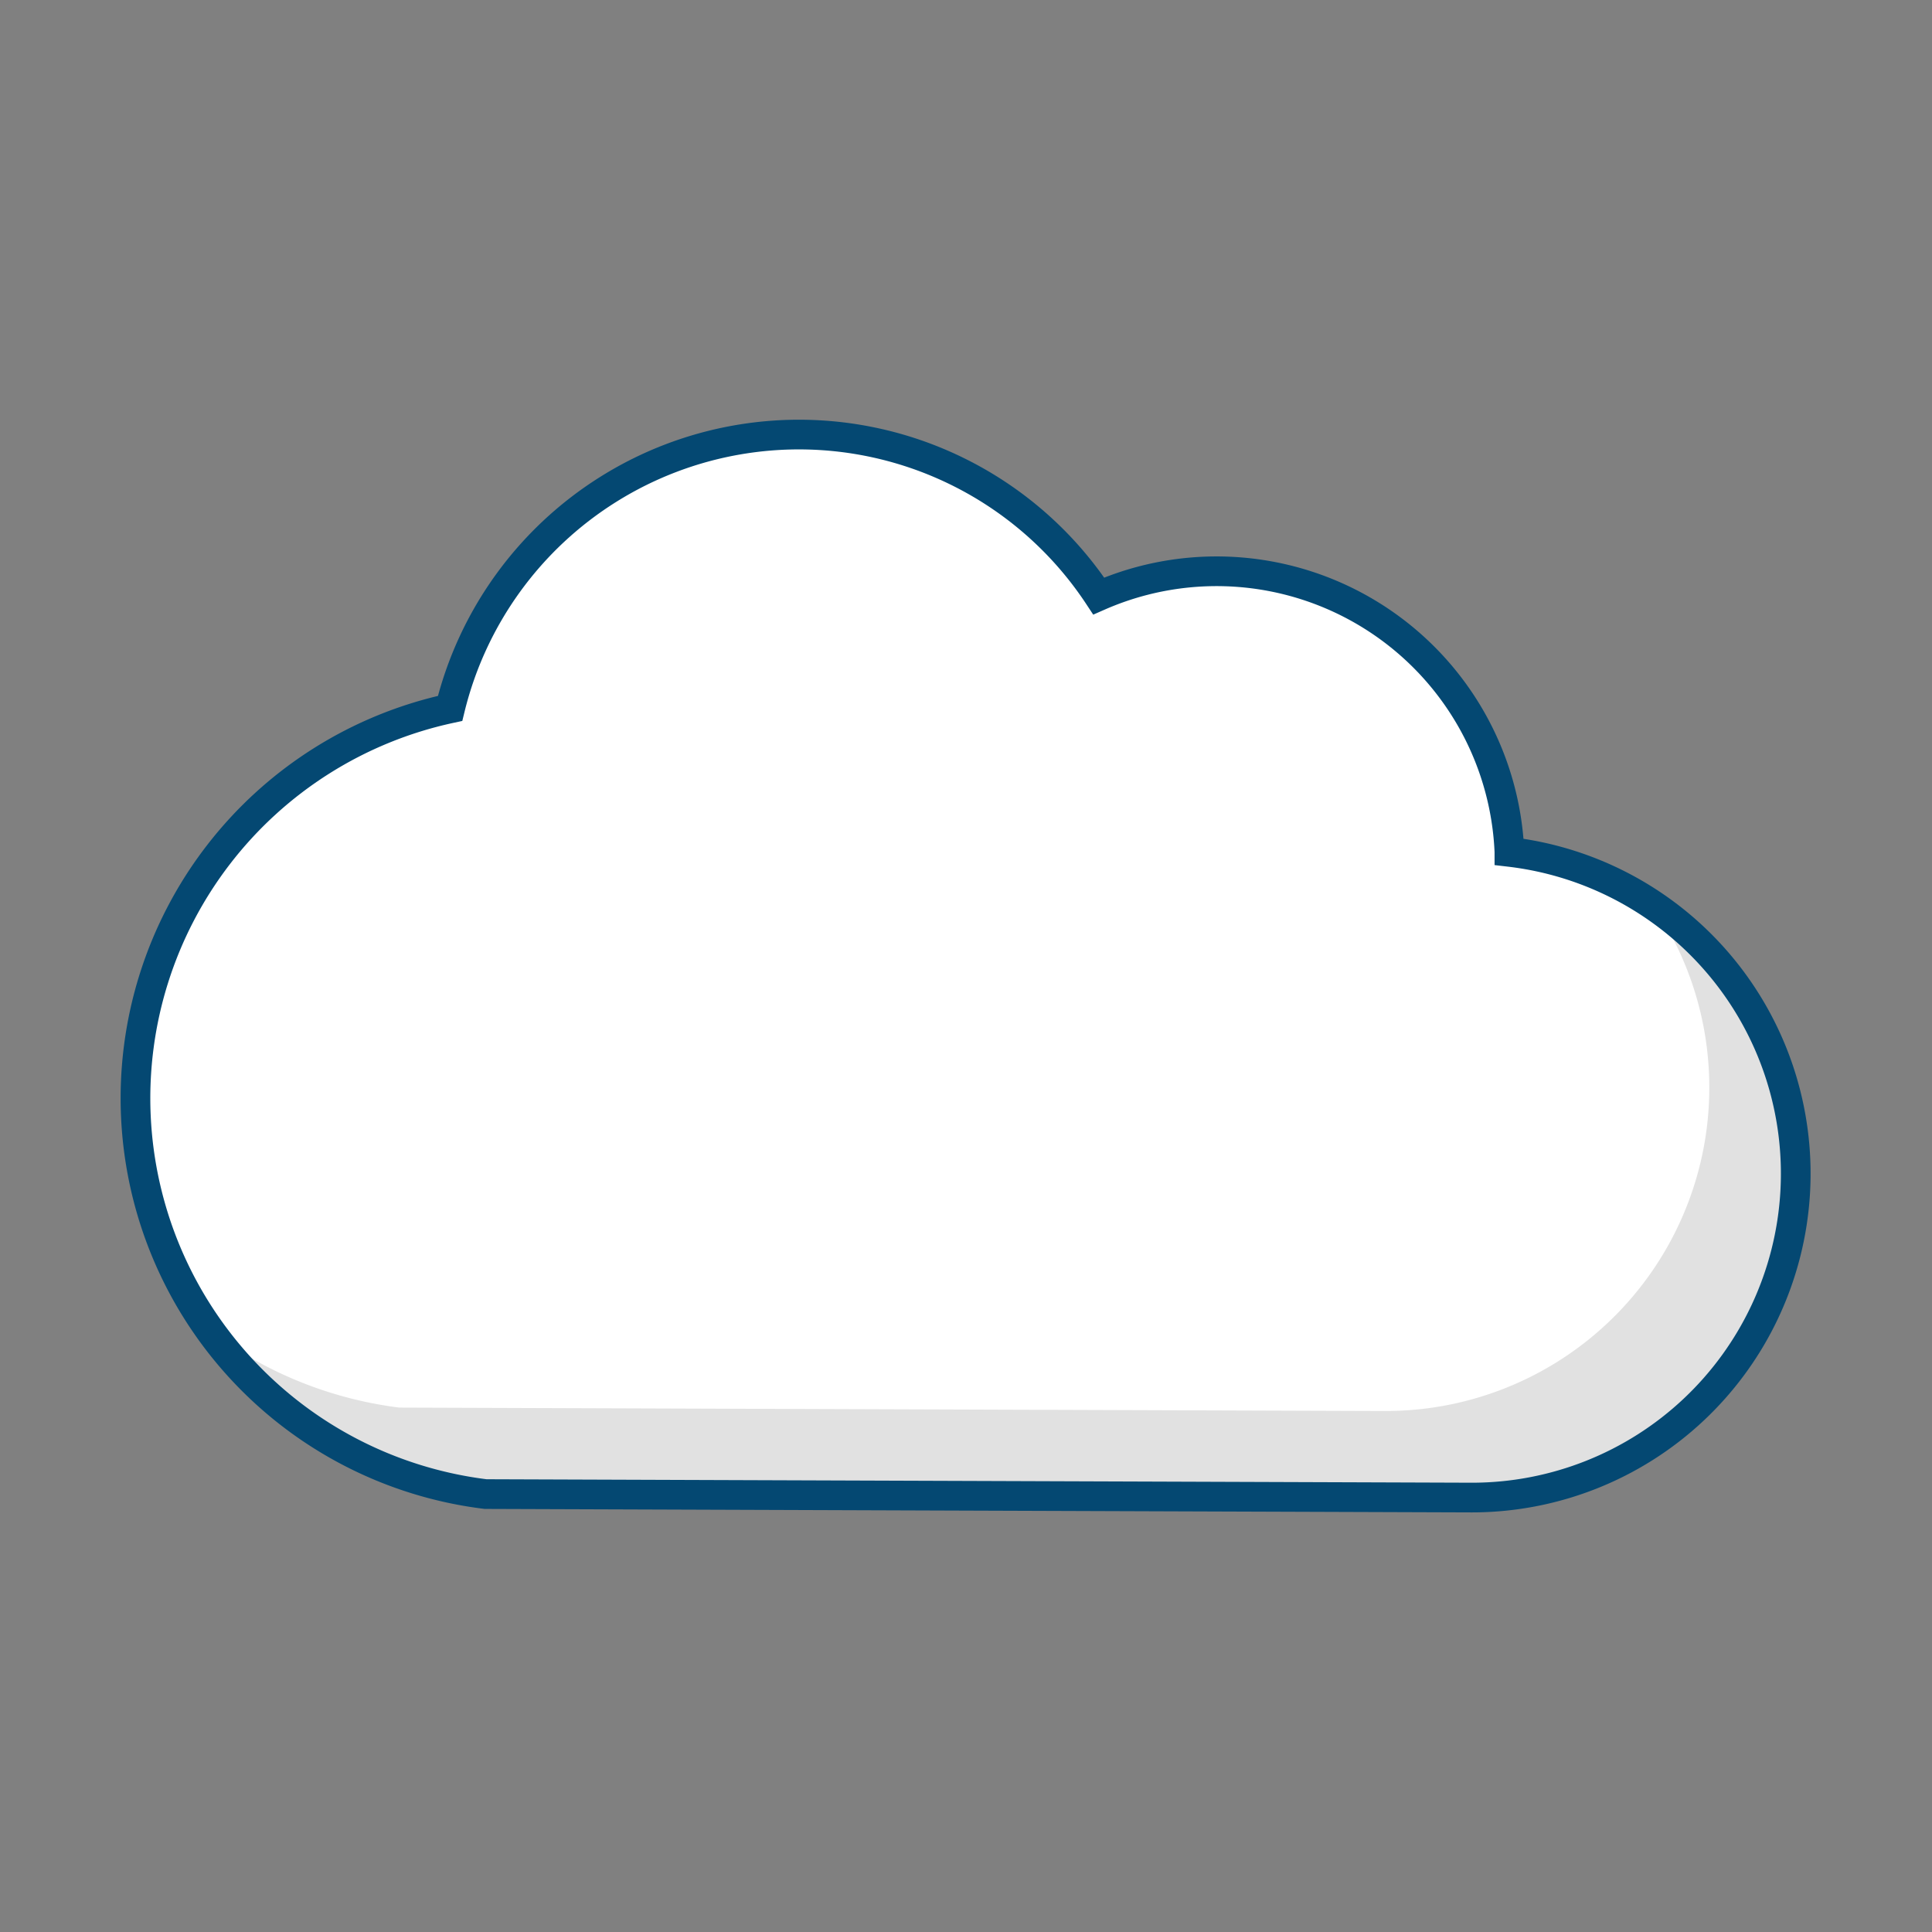 <svg id="Icons_Color_RGB" xmlns="http://www.w3.org/2000/svg" width="300" height="300" viewBox="0 0 300 300"><rect x="0" y="0" width="300" height="300" fill="#808080" stroke="none"/><defs><style>.cls-1{fill:#fff;}.cls-2{opacity:0.12;}.cls-3{fill:none;stroke:#044872;stroke-miterlimit:10;stroke-width:4.61px;}</style></defs><title>icons_color_ic_cloud</title><path class="cls-1" d="M234.38,132.26a45.51,45.51,0,0,0-63.77-39.71A55.76,55.76,0,0,0,69.89,110,61.93,61.93,0,0,0,75.4,232l153.12.54a50.3,50.3,0,0,0,5.86-100.26Z"/><path class="cls-2" d="M256.71,140.6a50.23,50.23,0,0,1-41.61,78.5L62,218.57A61.69,61.69,0,0,1,33.05,207,62,62,0,0,0,75.4,232l153.12.54a50.27,50.27,0,0,0,28.19-91.92Z"/><path class="cls-3" d="M234.38,132.26a45.51,45.51,0,0,0-63.77-39.71A55.76,55.76,0,0,0,69.89,110,61.93,61.93,0,0,0,75.4,232l153.12.54a50.3,50.3,0,0,0,5.86-100.26Z"/></svg>